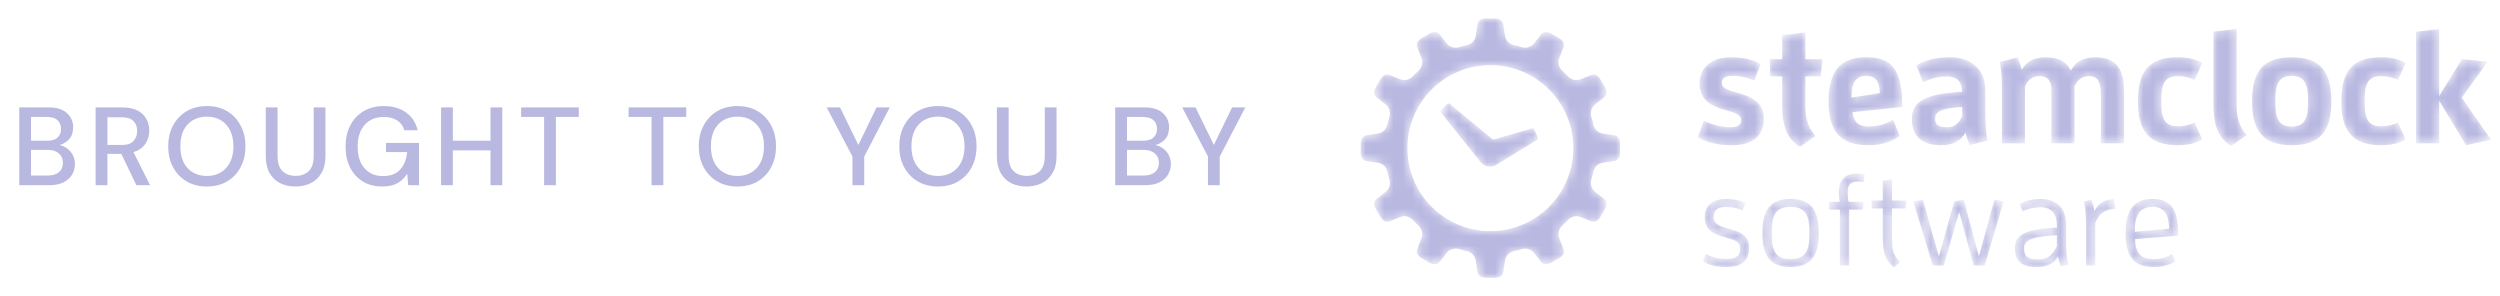 <svg width="270" height="32" viewBox="0 0 270 32" fill="none" xmlns="http://www.w3.org/2000/svg">
<path d="M2.08 20V11.6H5.248C6.12 11.6 6.78 11.804 7.228 12.212C7.676 12.62 7.9 13.132 7.9 13.748C7.9 14.284 7.756 14.712 7.468 15.032C7.18 15.344 6.832 15.556 6.424 15.668C6.744 15.732 7.028 15.86 7.276 16.052C7.532 16.244 7.732 16.484 7.876 16.772C8.02 17.06 8.092 17.372 8.092 17.708C8.092 18.14 7.984 18.532 7.768 18.884C7.56 19.228 7.252 19.5 6.844 19.7C6.436 19.9 5.936 20 5.344 20H2.08ZM3.352 15.2H5.092C5.58 15.2 5.952 15.088 6.208 14.864C6.464 14.632 6.592 14.316 6.592 13.916C6.592 13.524 6.464 13.212 6.208 12.98C5.96 12.748 5.58 12.632 5.068 12.632H3.352V15.2ZM3.352 18.956H5.176C5.688 18.956 6.084 18.836 6.364 18.596C6.652 18.356 6.796 18.02 6.796 17.588C6.796 17.156 6.648 16.816 6.352 16.568C6.056 16.312 5.656 16.184 5.152 16.184H3.352V18.956ZM10.326 20V11.6H13.219C13.883 11.6 14.427 11.712 14.851 11.936C15.283 12.16 15.602 12.464 15.81 12.848C16.018 13.224 16.122 13.644 16.122 14.108C16.122 14.628 15.982 15.1 15.703 15.524C15.431 15.948 15.002 16.252 14.418 16.436L16.206 20H14.73L13.098 16.616H11.598V20H10.326ZM11.598 15.656H13.146C13.723 15.656 14.143 15.516 14.406 15.236C14.678 14.956 14.815 14.592 14.815 14.144C14.815 13.696 14.682 13.34 14.418 13.076C14.155 12.804 13.726 12.668 13.134 12.668H11.598V15.656ZM22.343 20.144C21.511 20.144 20.783 19.96 20.159 19.592C19.535 19.224 19.047 18.716 18.695 18.068C18.343 17.412 18.167 16.656 18.167 15.8C18.167 14.944 18.343 14.192 18.695 13.544C19.047 12.888 19.535 12.376 20.159 12.008C20.783 11.64 21.511 11.456 22.343 11.456C23.175 11.456 23.903 11.64 24.527 12.008C25.151 12.376 25.635 12.888 25.979 13.544C26.331 14.192 26.507 14.944 26.507 15.8C26.507 16.656 26.331 17.412 25.979 18.068C25.635 18.716 25.151 19.224 24.527 19.592C23.903 19.96 23.175 20.144 22.343 20.144ZM22.343 19.004C22.919 19.004 23.419 18.876 23.843 18.62C24.275 18.364 24.611 17.996 24.851 17.516C25.091 17.036 25.211 16.464 25.211 15.8C25.211 15.136 25.091 14.564 24.851 14.084C24.611 13.604 24.275 13.236 23.843 12.98C23.419 12.724 22.919 12.596 22.343 12.596C21.767 12.596 21.263 12.724 20.831 12.98C20.399 13.236 20.063 13.604 19.823 14.084C19.591 14.564 19.475 15.136 19.475 15.8C19.475 16.464 19.591 17.036 19.823 17.516C20.063 17.996 20.399 18.364 20.831 18.62C21.263 18.876 21.767 19.004 22.343 19.004ZM31.908 20.144C31.308 20.144 30.764 20.028 30.276 19.796C29.796 19.556 29.412 19.192 29.124 18.704C28.844 18.216 28.704 17.596 28.704 16.844V11.6H29.976V16.856C29.976 17.592 30.152 18.132 30.504 18.476C30.856 18.82 31.332 18.992 31.932 18.992C32.524 18.992 32.996 18.82 33.348 18.476C33.7 18.132 33.876 17.592 33.876 16.856V11.6H35.148V16.844C35.148 17.596 35 18.216 34.704 18.704C34.416 19.192 34.024 19.556 33.528 19.796C33.04 20.028 32.5 20.144 31.908 20.144ZM41.268 20.144C40.476 20.144 39.784 19.964 39.192 19.604C38.6 19.244 38.14 18.74 37.812 18.092C37.484 17.444 37.32 16.688 37.32 15.824C37.32 14.968 37.488 14.212 37.824 13.556C38.16 12.9 38.636 12.388 39.252 12.02C39.876 11.644 40.612 11.456 41.46 11.456C42.42 11.456 43.22 11.688 43.86 12.152C44.5 12.616 44.916 13.256 45.108 14.072H43.668C43.54 13.624 43.288 13.272 42.912 13.016C42.536 12.76 42.052 12.632 41.46 12.632C40.58 12.632 39.888 12.916 39.384 13.484C38.88 14.052 38.628 14.836 38.628 15.836C38.628 16.836 38.876 17.616 39.372 18.176C39.868 18.736 40.528 19.016 41.352 19.016C42.184 19.016 42.808 18.78 43.224 18.308C43.648 17.836 43.896 17.208 43.968 16.424H41.688V15.44H45.252V20H44.088L43.98 18.764C43.7 19.204 43.348 19.544 42.924 19.784C42.5 20.024 41.948 20.144 41.268 20.144ZM47.636 20V11.6H48.908V15.2H52.976V11.6H54.248V20H52.976V16.244H48.908V20H47.636ZM58.764 20V12.632H56.28V11.6H62.508V12.632H60.036V20H58.764ZM70.37 20V12.632H67.886V11.6H74.114V12.632H71.642V20H70.37ZM79.645 20.144C78.813 20.144 78.085 19.96 77.461 19.592C76.837 19.224 76.349 18.716 75.997 18.068C75.645 17.412 75.469 16.656 75.469 15.8C75.469 14.944 75.645 14.192 75.997 13.544C76.349 12.888 76.837 12.376 77.461 12.008C78.085 11.64 78.813 11.456 79.645 11.456C80.477 11.456 81.205 11.64 81.829 12.008C82.453 12.376 82.937 12.888 83.281 13.544C83.633 14.192 83.809 14.944 83.809 15.8C83.809 16.656 83.633 17.412 83.281 18.068C82.937 18.716 82.453 19.224 81.829 19.592C81.205 19.96 80.477 20.144 79.645 20.144ZM79.645 19.004C80.221 19.004 80.721 18.876 81.145 18.62C81.577 18.364 81.913 17.996 82.153 17.516C82.393 17.036 82.513 16.464 82.513 15.8C82.513 15.136 82.393 14.564 82.153 14.084C81.913 13.604 81.577 13.236 81.145 12.98C80.721 12.724 80.221 12.596 79.645 12.596C79.069 12.596 78.565 12.724 78.133 12.98C77.701 13.236 77.365 13.604 77.125 14.084C76.893 14.564 76.777 15.136 76.777 15.8C76.777 16.464 76.893 17.036 77.125 17.516C77.365 17.996 77.701 18.364 78.133 18.62C78.565 18.876 79.069 19.004 79.645 19.004ZM92.066 20V16.904L89.282 11.6H90.722L92.702 15.656L94.67 11.6H96.098L93.338 16.904V20H92.066ZM101.302 20.144C100.47 20.144 99.742 19.96 99.118 19.592C98.494 19.224 98.006 18.716 97.654 18.068C97.302 17.412 97.126 16.656 97.126 15.8C97.126 14.944 97.302 14.192 97.654 13.544C98.006 12.888 98.494 12.376 99.118 12.008C99.742 11.64 100.47 11.456 101.302 11.456C102.134 11.456 102.862 11.64 103.486 12.008C104.11 12.376 104.594 12.888 104.938 13.544C105.29 14.192 105.466 14.944 105.466 15.8C105.466 16.656 105.29 17.412 104.938 18.068C104.594 18.716 104.11 19.224 103.486 19.592C102.862 19.96 102.134 20.144 101.302 20.144ZM101.302 19.004C101.878 19.004 102.378 18.876 102.802 18.62C103.234 18.364 103.57 17.996 103.81 17.516C104.05 17.036 104.17 16.464 104.17 15.8C104.17 15.136 104.05 14.564 103.81 14.084C103.57 13.604 103.234 13.236 102.802 12.98C102.378 12.724 101.878 12.596 101.302 12.596C100.726 12.596 100.222 12.724 99.79 12.98C99.358 13.236 99.022 13.604 98.782 14.084C98.55 14.564 98.434 15.136 98.434 15.8C98.434 16.464 98.55 17.036 98.782 17.516C99.022 17.996 99.358 18.364 99.79 18.62C100.222 18.876 100.726 19.004 101.302 19.004ZM110.867 20.144C110.267 20.144 109.723 20.028 109.235 19.796C108.755 19.556 108.371 19.192 108.083 18.704C107.803 18.216 107.663 17.596 107.663 16.844V11.6H108.935V16.856C108.935 17.592 109.111 18.132 109.463 18.476C109.815 18.82 110.291 18.992 110.891 18.992C111.483 18.992 111.955 18.82 112.307 18.476C112.659 18.132 112.835 17.592 112.835 16.856V11.6H114.107V16.844C114.107 17.596 113.959 18.216 113.663 18.704C113.375 19.192 112.983 19.556 112.487 19.796C111.999 20.028 111.459 20.144 110.867 20.144ZM120.442 20V11.6H123.61C124.482 11.6 125.142 11.804 125.59 12.212C126.038 12.62 126.262 13.132 126.262 13.748C126.262 14.284 126.118 14.712 125.83 15.032C125.542 15.344 125.194 15.556 124.786 15.668C125.106 15.732 125.39 15.86 125.638 16.052C125.894 16.244 126.094 16.484 126.238 16.772C126.382 17.06 126.454 17.372 126.454 17.708C126.454 18.14 126.346 18.532 126.13 18.884C125.922 19.228 125.614 19.5 125.206 19.7C124.798 19.9 124.298 20 123.706 20H120.442ZM121.714 15.2H123.454C123.942 15.2 124.314 15.088 124.57 14.864C124.826 14.632 124.954 14.316 124.954 13.916C124.954 13.524 124.826 13.212 124.57 12.98C124.322 12.748 123.942 12.632 123.43 12.632H121.714V15.2ZM121.714 18.956H123.538C124.05 18.956 124.446 18.836 124.726 18.596C125.014 18.356 125.158 18.02 125.158 17.588C125.158 17.156 125.01 16.816 124.714 16.568C124.418 16.312 124.018 16.184 123.514 16.184H121.714V18.956ZM130.461 20V16.904L127.677 11.6H129.117L131.097 15.656L133.065 11.6H134.493L131.733 16.904V20H130.461Z" fill="#B9B8E1"/>
<mask id="mask0_709_4188" style="mask-type:alpha" maskUnits="userSpaceOnUse" x="146" y="2" width="29" height="28">
<path d="M174.296 14.596C174.887 14.689 174.96 15.184 174.96 15.555V16.445C174.96 16.816 174.887 17.311 174.296 17.404C173.931 17.461 173.522 17.518 173.106 17.577C172.606 17.646 172.209 18.022 172.098 18.514C172.031 18.811 171.953 19.104 171.864 19.392C171.714 19.874 171.87 20.398 172.267 20.708C172.598 20.966 172.924 21.22 173.212 21.452C173.677 21.828 173.492 22.294 173.307 22.615L172.862 23.385C172.676 23.706 172.366 24.099 171.807 23.884C171.461 23.751 171.078 23.595 170.687 23.437C170.22 23.248 169.689 23.375 169.347 23.745C169.141 23.967 168.927 24.181 168.705 24.387C168.334 24.729 168.208 25.26 168.397 25.727C168.555 26.118 168.711 26.502 168.844 26.847C169.059 27.406 168.666 27.717 168.345 27.902L167.575 28.347C167.254 28.532 166.788 28.717 166.412 28.252C166.18 27.964 165.926 27.639 165.668 27.308C165.358 26.91 164.834 26.754 164.352 26.904C164.064 26.993 163.772 27.071 163.474 27.138C162.982 27.249 162.607 27.646 162.537 28.146C162.479 28.562 162.421 28.971 162.364 29.336C162.271 29.927 161.776 30 161.405 30H160.515C160.144 30 159.649 29.927 159.556 29.336C159.499 28.971 159.441 28.562 159.383 28.146C159.313 27.646 158.938 27.249 158.446 27.138C158.148 27.071 157.855 26.993 157.567 26.904C157.086 26.754 156.562 26.91 156.252 27.308C155.994 27.639 155.74 27.964 155.508 28.252C155.132 28.717 154.666 28.532 154.345 28.347L153.575 27.902C153.254 27.717 152.861 27.406 153.076 26.847C153.209 26.502 153.365 26.118 153.523 25.727C153.712 25.26 153.585 24.729 153.215 24.387C152.993 24.181 152.779 23.967 152.573 23.745C152.231 23.375 151.7 23.248 151.233 23.437C150.842 23.595 150.458 23.751 150.113 23.884C149.554 24.099 149.243 23.706 149.058 23.385L148.613 22.615C148.428 22.294 148.243 21.828 148.708 21.452C148.996 21.22 149.321 20.966 149.652 20.708C150.05 20.398 150.206 19.874 150.056 19.392C149.967 19.104 149.889 18.811 149.822 18.514C149.711 18.022 149.314 17.647 148.814 17.577C148.398 17.518 147.989 17.461 147.624 17.404C147.033 17.311 146.96 16.816 146.96 16.445V15.555C146.96 15.184 147.033 14.689 147.624 14.596C147.989 14.539 148.398 14.481 148.814 14.423C149.314 14.353 149.711 13.978 149.822 13.486C149.889 13.188 149.967 12.896 150.056 12.608C150.206 12.126 150.05 11.602 149.652 11.292C149.321 11.034 148.996 10.78 148.708 10.548C148.243 10.172 148.428 9.706 148.613 9.385L149.058 8.615C149.243 8.294 149.554 7.901 150.113 8.116C150.458 8.249 150.842 8.405 151.233 8.563C151.7 8.752 152.231 8.625 152.573 8.255C152.779 8.033 152.993 7.819 153.215 7.613C153.585 7.271 153.712 6.74 153.523 6.273C153.365 5.882 153.209 5.498 153.076 5.153C152.861 4.594 153.254 4.283 153.575 4.098L154.345 3.653C154.666 3.468 155.132 3.283 155.508 3.748C155.74 4.036 155.994 4.361 156.252 4.692C156.562 5.09 157.086 5.246 157.567 5.096C157.855 5.007 158.148 4.929 158.446 4.862C158.938 4.751 159.313 4.354 159.383 3.854C159.441 3.438 159.499 3.029 159.556 2.664C159.649 2.073 160.144 2 160.515 2H161.405C161.776 2 162.271 2.073 162.364 2.664C162.421 3.029 162.479 3.438 162.537 3.854C162.607 4.354 162.982 4.751 163.474 4.862C163.772 4.929 164.064 5.007 164.352 5.096C164.834 5.246 165.358 5.09 165.668 4.692C165.926 4.361 166.18 4.036 166.412 3.748C166.788 3.283 167.254 3.468 167.575 3.653L168.345 4.098C168.666 4.283 169.059 4.594 168.844 5.153C168.711 5.498 168.555 5.882 168.397 6.273C168.208 6.74 168.334 7.271 168.705 7.613C168.927 7.819 169.141 8.033 169.347 8.255C169.689 8.625 170.22 8.752 170.687 8.563C171.078 8.405 171.461 8.249 171.807 8.116C172.366 7.901 172.676 8.294 172.862 8.615L173.307 9.385C173.492 9.706 173.677 10.172 173.212 10.548C172.924 10.78 172.598 11.034 172.267 11.292C171.87 11.602 171.714 12.126 171.864 12.608C171.953 12.896 172.031 13.188 172.098 13.486C172.209 13.978 172.606 14.353 173.106 14.423C173.522 14.481 173.931 14.539 174.296 14.596ZM169.92 16C169.92 11.052 165.908 7.04 160.96 7.04C156.011 7.04 152 11.052 152 16C152 20.948 156.011 24.96 160.96 24.96C165.908 24.96 169.92 20.948 169.92 16ZM165.716 13.998L166.082 14.841C166.125 14.941 166.088 15.059 165.994 15.115L161.778 17.698L161.774 17.701L161.769 17.705C161.686 17.768 161.597 17.822 161.502 17.864L161.497 17.867L161.495 17.868L161.493 17.869L161.487 17.872C161.424 17.899 161.36 17.925 161.294 17.942C160.799 18.068 160.306 17.93 159.963 17.588L155.64 12.173C155.571 12.086 155.578 11.961 155.656 11.883L156.297 11.242C156.338 11.201 156.392 11.178 156.451 11.178C156.501 11.178 156.55 11.196 156.589 11.228L161.178 15.028C161.22 15.063 161.276 15.074 161.329 15.059L165.454 13.876C165.474 13.87 165.495 13.867 165.516 13.867C165.603 13.867 165.681 13.918 165.716 13.998Z" fill="#1A1C32"/>
</mask>
<g mask="url(#mask0_709_4188)">
<path d="M174.296 14.596C174.887 14.689 174.96 15.184 174.96 15.555V16.445C174.96 16.816 174.887 17.311 174.296 17.404C173.931 17.461 173.522 17.518 173.106 17.577C172.606 17.646 172.209 18.022 172.098 18.514C172.031 18.811 171.953 19.104 171.864 19.392C171.714 19.874 171.87 20.398 172.267 20.708C172.598 20.966 172.924 21.22 173.212 21.452C173.677 21.828 173.492 22.294 173.307 22.615L172.862 23.385C172.676 23.706 172.366 24.099 171.807 23.884C171.461 23.751 171.078 23.595 170.687 23.437C170.22 23.248 169.689 23.375 169.347 23.745C169.141 23.967 168.927 24.181 168.705 24.387C168.334 24.729 168.208 25.26 168.397 25.727C168.555 26.118 168.711 26.502 168.844 26.847C169.059 27.406 168.666 27.717 168.345 27.902L167.575 28.347C167.254 28.532 166.788 28.717 166.412 28.252C166.18 27.964 165.926 27.639 165.668 27.308C165.358 26.91 164.834 26.754 164.352 26.904C164.064 26.993 163.772 27.071 163.474 27.138C162.982 27.249 162.607 27.646 162.537 28.146C162.479 28.562 162.421 28.971 162.364 29.336C162.271 29.927 161.776 30 161.405 30H160.515C160.144 30 159.649 29.927 159.556 29.336C159.499 28.971 159.441 28.562 159.383 28.146C159.313 27.646 158.938 27.249 158.446 27.138C158.148 27.071 157.855 26.993 157.567 26.904C157.086 26.754 156.562 26.91 156.252 27.308C155.994 27.639 155.74 27.964 155.508 28.252C155.132 28.717 154.666 28.532 154.345 28.347L153.575 27.902C153.254 27.717 152.861 27.406 153.076 26.847C153.209 26.502 153.365 26.118 153.523 25.727C153.712 25.26 153.585 24.729 153.215 24.387C152.993 24.181 152.779 23.967 152.573 23.745C152.231 23.375 151.7 23.248 151.233 23.437C150.842 23.595 150.458 23.751 150.113 23.884C149.554 24.099 149.243 23.706 149.058 23.385L148.613 22.615C148.428 22.294 148.243 21.828 148.708 21.452C148.996 21.22 149.321 20.966 149.652 20.708C150.05 20.398 150.206 19.874 150.056 19.392C149.967 19.104 149.889 18.811 149.822 18.514C149.711 18.022 149.314 17.647 148.814 17.577C148.398 17.518 147.989 17.461 147.624 17.404C147.033 17.311 146.96 16.816 146.96 16.445V15.555C146.96 15.184 147.033 14.689 147.624 14.596C147.989 14.539 148.398 14.481 148.814 14.423C149.314 14.353 149.711 13.978 149.822 13.486C149.889 13.188 149.967 12.896 150.056 12.608C150.206 12.126 150.05 11.602 149.652 11.292C149.321 11.034 148.996 10.78 148.708 10.548C148.243 10.172 148.428 9.706 148.613 9.385L149.058 8.615C149.243 8.294 149.554 7.901 150.113 8.116C150.458 8.249 150.842 8.405 151.233 8.563C151.7 8.752 152.231 8.625 152.573 8.255C152.779 8.033 152.993 7.819 153.215 7.613C153.585 7.271 153.712 6.74 153.523 6.273C153.365 5.882 153.209 5.498 153.076 5.153C152.861 4.594 153.254 4.283 153.575 4.098L154.345 3.653C154.666 3.468 155.132 3.283 155.508 3.748C155.74 4.036 155.994 4.361 156.252 4.692C156.562 5.09 157.086 5.246 157.567 5.096C157.855 5.007 158.148 4.929 158.446 4.862C158.938 4.751 159.313 4.354 159.383 3.854C159.441 3.438 159.499 3.029 159.556 2.664C159.649 2.073 160.144 2 160.515 2H161.405C161.776 2 162.271 2.073 162.364 2.664C162.421 3.029 162.479 3.438 162.537 3.854C162.607 4.354 162.982 4.751 163.474 4.862C163.772 4.929 164.064 5.007 164.352 5.096C164.834 5.246 165.358 5.09 165.668 4.692C165.926 4.361 166.18 4.036 166.412 3.748C166.788 3.283 167.254 3.468 167.575 3.653L168.345 4.098C168.666 4.283 169.059 4.594 168.844 5.153C168.711 5.498 168.555 5.882 168.397 6.273C168.208 6.74 168.334 7.271 168.705 7.613C168.927 7.819 169.141 8.033 169.347 8.255C169.689 8.625 170.22 8.752 170.687 8.563C171.078 8.405 171.461 8.249 171.807 8.116C172.366 7.901 172.676 8.294 172.862 8.615L173.307 9.385C173.492 9.706 173.677 10.172 173.212 10.548C172.924 10.78 172.598 11.034 172.267 11.292C171.87 11.602 171.714 12.126 171.864 12.608C171.953 12.896 172.031 13.188 172.098 13.486C172.209 13.978 172.606 14.353 173.106 14.423C173.522 14.481 173.931 14.539 174.296 14.596ZM169.92 16C169.92 11.052 165.908 7.04 160.96 7.04C156.011 7.04 152 11.052 152 16C152 20.948 156.011 24.96 160.96 24.96C165.908 24.96 169.92 20.948 169.92 16ZM165.716 13.998L166.082 14.841C166.125 14.941 166.088 15.059 165.994 15.115L161.778 17.698L161.774 17.701L161.769 17.705C161.686 17.768 161.597 17.822 161.502 17.864L161.497 17.867L161.495 17.868L161.493 17.869L161.487 17.872C161.424 17.899 161.36 17.925 161.294 17.942C160.799 18.068 160.306 17.93 159.963 17.588L155.64 12.173C155.571 12.086 155.578 11.961 155.656 11.883L156.297 11.242C156.338 11.201 156.392 11.178 156.451 11.178C156.501 11.178 156.55 11.196 156.589 11.228L161.178 15.028C161.22 15.063 161.276 15.074 161.329 15.059L165.454 13.876C165.474 13.87 165.495 13.867 165.516 13.867C165.603 13.867 165.681 13.918 165.716 13.998Z" fill="#B9B8E1"/>
</g>
<mask id="mask1_709_4188" style="mask-type:alpha" maskUnits="userSpaceOnUse" x="183" y="3" width="87" height="26">
<path d="M186.839 13.739C187.559 13.739 188.057 13.55 188.057 12.982C188.057 12.397 187.388 12.207 186.531 11.949C185.177 11.553 183.548 11.054 183.548 8.989C183.548 7.251 184.954 6.183 186.857 6.183C188.057 6.183 189.119 6.321 190.148 6.941L189.462 8.713C188.725 8.369 187.988 8.197 187.097 8.197C186.462 8.197 185.948 8.386 185.948 8.954C185.948 9.522 186.582 9.712 187.542 9.987C188.948 10.383 190.491 10.899 190.491 12.844C190.491 14.772 189.171 15.684 187.079 15.684C185.52 15.684 184.337 15.409 183.36 14.823L184.011 13.033C184.954 13.481 185.948 13.739 186.839 13.739ZM194.399 15.856C192.719 14.909 192.479 13.033 192.479 11.312V8.249H191.159V6.39H192.479V3.808L194.981 3.499V6.39H196.85L196.627 8.249H194.981V11.364C194.981 12.741 195.238 13.756 196.078 14.686L194.399 15.856ZM201.821 15.684C199.061 15.684 197.484 14.514 197.484 10.968C197.484 7.302 199.095 6.183 201.564 6.183C203.998 6.183 205.455 7.113 205.455 11.553L200.072 12.121C200.227 13.223 200.741 13.653 201.786 13.653C202.729 13.653 203.569 13.464 204.443 12.947L205.198 14.686C204.22 15.357 203.141 15.684 201.821 15.684ZM203.021 10.056C202.986 8.713 202.489 8.197 201.564 8.197C200.518 8.197 199.969 8.851 199.969 10.28V10.538L203.021 10.056ZM212.706 15.667C212.534 15.236 212.38 14.772 212.277 14.324C211.78 15.168 211.009 15.684 209.654 15.684C207.375 15.684 206.483 14.582 206.483 12.879C206.483 11.106 207.546 10.159 211.917 9.901C211.848 8.593 211.197 8.266 210.203 8.266C209.346 8.266 208.489 8.49 207.7 8.886L206.946 7.044C208.026 6.424 209.243 6.184 210.597 6.184C212.98 6.184 214.42 7.595 214.42 9.763V12.001C214.42 13.051 214.437 14.152 214.66 15.185L212.706 15.667ZM211.917 11.553C209.757 11.674 208.986 12.052 208.986 12.793C208.986 13.464 209.311 13.739 210.289 13.739C211.146 13.739 211.574 13.274 211.917 12.534V11.553ZM226.898 15.477V10.469C226.898 8.92 226.607 8.232 225.664 8.232C224.807 8.232 224.43 8.593 224.053 9.299V15.477H221.55V9.574C221.55 8.765 221.139 8.232 220.316 8.232C219.459 8.232 219.082 8.593 218.705 9.299V15.477H216.202V9.867C216.202 8.817 216.185 7.715 215.962 6.683L217.916 6.201C218.088 6.631 218.242 7.096 218.345 7.543C218.825 6.7 219.579 6.184 220.933 6.184C222.459 6.184 223.264 6.786 223.659 7.612C224.139 6.7 224.927 6.184 226.281 6.184C229.161 6.184 229.401 8.266 229.401 10.125V15.477H226.898ZM235.177 15.684C232.109 15.684 230.892 14.169 230.892 10.934C230.892 7.698 232.109 6.184 235.177 6.184C236.172 6.184 237.063 6.338 237.834 6.803L237.029 8.645C236.48 8.369 235.846 8.232 235.177 8.232C233.669 8.232 233.412 9.23 233.412 10.934C233.412 12.637 233.669 13.636 235.177 13.636C235.846 13.636 236.48 13.498 237.029 13.223L237.834 15.064C237.063 15.529 236.172 15.684 235.177 15.684ZM243.216 10.934C243.216 7.698 244.433 6.184 247.502 6.184C250.57 6.184 251.787 7.698 251.787 10.934C251.787 14.169 250.57 15.684 247.502 15.684C244.433 15.684 243.216 14.169 243.216 10.934ZM249.267 10.934C249.267 9.23 249.01 8.197 247.502 8.197C245.993 8.197 245.736 9.23 245.736 10.934C245.736 12.637 245.993 13.67 247.502 13.67C249.01 13.67 249.267 12.637 249.267 10.934ZM257.144 15.684C254.076 15.684 252.859 14.169 252.859 10.934C252.859 7.698 254.076 6.184 257.144 6.184C258.138 6.184 259.029 6.338 259.801 6.803L258.995 8.645C258.447 8.369 257.812 8.232 257.144 8.232C255.635 8.232 255.378 9.23 255.378 10.934C255.378 12.637 255.635 13.636 257.144 13.636C257.812 13.636 258.447 13.498 258.995 13.223L259.801 15.064C259.029 15.529 258.138 15.684 257.144 15.684ZM263.435 10.882V15.477H260.932V3.43L263.435 3.12V10.366L265.886 6.39L268.68 6.665L265.869 10.555L269.04 15.099L266.332 15.684L263.435 10.882ZM186.452 27.968C187.374 27.968 187.93 27.723 187.93 26.878C187.93 26.102 187.455 25.966 186.384 25.653C185.204 25.326 184.106 24.959 184.106 23.393C184.106 22.072 185.136 21.487 186.397 21.487C187.17 21.487 187.889 21.596 188.527 21.95L188.187 22.739C187.713 22.481 187.116 22.358 186.479 22.358C185.679 22.358 185.082 22.521 185.082 23.447C185.082 24.21 185.774 24.441 186.655 24.686C187.726 24.986 188.906 25.285 188.906 26.77C188.906 28.267 187.984 28.839 186.506 28.839C185.502 28.839 184.621 28.676 183.902 28.226L184.228 27.423C184.865 27.791 185.638 27.968 186.452 27.968ZM190.33 25.163C190.33 22.658 191.198 21.487 193.381 21.487C195.564 21.487 196.432 22.658 196.432 25.163C196.432 27.668 195.564 28.839 193.381 28.839C191.198 28.839 190.33 27.668 190.33 25.163ZM195.415 25.163C195.415 23.406 195.117 22.344 193.381 22.344C191.645 22.344 191.347 23.406 191.347 25.163C191.347 26.919 191.645 27.981 193.381 27.981C195.117 27.981 195.415 26.919 195.415 25.163ZM198.71 28.676V22.644H197.517V21.786H198.683C198.629 21.459 198.588 21.119 198.588 20.806C198.588 19.621 199.063 18.736 200.582 18.736C200.866 18.736 201.151 18.777 201.409 18.845L201.246 19.703C201.056 19.648 200.853 19.621 200.676 19.621C199.754 19.621 199.551 20.016 199.551 20.874C199.551 21.146 199.578 21.5 199.659 21.786H201.287L201.192 22.644H199.714V28.676H198.71ZM203.334 25.313V22.508H202.141V21.65H203.334V19.512L204.338 19.376V21.65H205.897L205.802 22.508H204.338V25.599C204.338 26.797 204.351 27.477 205.219 28.308L204.541 28.88C203.416 27.981 203.334 26.851 203.334 25.313ZM211.592 22.903L209.925 28.676H208.745L206.629 21.759L207.673 21.568L209.396 27.695L211.064 21.718L212.094 21.596L213.722 27.695L215.389 21.568L216.393 21.732L214.345 28.676H213.165L211.592 22.903ZM222.265 27.709C221.844 28.444 221.139 28.839 219.986 28.839C218.386 28.839 217.613 28.294 217.613 26.77C217.613 25.394 218.685 24.727 222.142 24.577V24.414C222.142 22.862 221.356 22.385 220.38 22.385C219.702 22.385 219.037 22.535 218.427 22.834L218.101 22.018C218.793 21.65 219.552 21.487 220.38 21.487C221.871 21.487 223.146 22.235 223.146 24.305V26.13C223.146 26.974 223.2 27.818 223.39 28.567L222.549 28.757C222.427 28.417 222.332 28.063 222.265 27.709ZM222.142 25.408C219.796 25.517 218.603 25.857 218.603 26.77C218.603 27.614 218.888 28.009 220.176 28.009C221.193 28.009 221.695 27.477 222.142 26.579V25.408ZM225.288 28.676V24.196C225.288 23.352 225.234 22.508 225.044 21.759L225.885 21.568C226.021 21.936 226.129 22.358 226.211 22.78C226.59 22.004 227.228 21.568 228.312 21.487L228.448 22.576C227.336 22.59 226.685 23.066 226.292 24.074V28.676H225.288ZM232.611 28.839C230.767 28.839 229.56 28.077 229.56 25.163C229.56 22.113 230.957 21.487 232.475 21.487C234.238 21.487 235.255 22.331 235.255 25.326V25.449L230.59 25.83C230.631 27.477 231.363 27.981 232.611 27.981C233.33 27.981 233.953 27.818 234.591 27.437L234.957 28.213C234.252 28.676 233.452 28.839 232.611 28.839ZM234.265 24.686C234.238 22.916 233.574 22.344 232.475 22.344C231.296 22.344 230.563 22.998 230.563 24.891V25.04L234.265 24.686ZM241.554 11.268C241.554 12.645 241.811 13.66 242.651 14.589L240.971 15.76C239.346 14.844 239.068 13.058 239.052 11.384H239.051V3.413L241.554 3.12V11.268Z" fill="#1A1C32"/>
</mask>
<g mask="url(#mask1_709_4188)">
<path d="M186.839 13.739C187.559 13.739 188.057 13.55 188.057 12.982C188.057 12.397 187.388 12.207 186.531 11.949C185.177 11.553 183.548 11.054 183.548 8.989C183.548 7.251 184.954 6.183 186.857 6.183C188.057 6.183 189.119 6.321 190.148 6.941L189.462 8.713C188.725 8.369 187.988 8.197 187.097 8.197C186.462 8.197 185.948 8.386 185.948 8.954C185.948 9.522 186.582 9.712 187.542 9.987C188.948 10.383 190.491 10.899 190.491 12.844C190.491 14.772 189.171 15.684 187.079 15.684C185.52 15.684 184.337 15.409 183.36 14.823L184.011 13.033C184.954 13.481 185.948 13.739 186.839 13.739ZM194.399 15.856C192.719 14.909 192.479 13.033 192.479 11.312V8.249H191.159V6.39H192.479V3.808L194.981 3.499V6.39H196.85L196.627 8.249H194.981V11.364C194.981 12.741 195.238 13.756 196.078 14.686L194.399 15.856ZM201.821 15.684C199.061 15.684 197.484 14.514 197.484 10.968C197.484 7.302 199.095 6.183 201.564 6.183C203.998 6.183 205.455 7.113 205.455 11.553L200.072 12.121C200.227 13.223 200.741 13.653 201.786 13.653C202.729 13.653 203.569 13.464 204.443 12.947L205.198 14.686C204.22 15.357 203.141 15.684 201.821 15.684ZM203.021 10.056C202.986 8.713 202.489 8.197 201.564 8.197C200.518 8.197 199.969 8.851 199.969 10.28V10.538L203.021 10.056ZM212.706 15.667C212.534 15.236 212.38 14.772 212.277 14.324C211.78 15.168 211.009 15.684 209.654 15.684C207.375 15.684 206.483 14.582 206.483 12.879C206.483 11.106 207.546 10.159 211.917 9.901C211.848 8.593 211.197 8.266 210.203 8.266C209.346 8.266 208.489 8.49 207.7 8.886L206.946 7.044C208.026 6.424 209.243 6.184 210.597 6.184C212.98 6.184 214.42 7.595 214.42 9.763V12.001C214.42 13.051 214.437 14.152 214.66 15.185L212.706 15.667ZM211.917 11.553C209.757 11.674 208.986 12.052 208.986 12.793C208.986 13.464 209.311 13.739 210.289 13.739C211.146 13.739 211.574 13.274 211.917 12.534V11.553ZM226.898 15.477V10.469C226.898 8.92 226.607 8.232 225.664 8.232C224.807 8.232 224.43 8.593 224.053 9.299V15.477H221.55V9.574C221.55 8.765 221.139 8.232 220.316 8.232C219.459 8.232 219.082 8.593 218.705 9.299V15.477H216.202V9.867C216.202 8.817 216.185 7.715 215.962 6.683L217.916 6.201C218.088 6.631 218.242 7.096 218.345 7.543C218.825 6.7 219.579 6.184 220.933 6.184C222.459 6.184 223.264 6.786 223.659 7.612C224.139 6.7 224.927 6.184 226.281 6.184C229.161 6.184 229.401 8.266 229.401 10.125V15.477H226.898ZM235.177 15.684C232.109 15.684 230.892 14.169 230.892 10.934C230.892 7.698 232.109 6.184 235.177 6.184C236.172 6.184 237.063 6.338 237.834 6.803L237.029 8.645C236.48 8.369 235.846 8.232 235.177 8.232C233.669 8.232 233.412 9.23 233.412 10.934C233.412 12.637 233.669 13.636 235.177 13.636C235.846 13.636 236.48 13.498 237.029 13.223L237.834 15.064C237.063 15.529 236.172 15.684 235.177 15.684ZM243.216 10.934C243.216 7.698 244.433 6.184 247.502 6.184C250.57 6.184 251.787 7.698 251.787 10.934C251.787 14.169 250.57 15.684 247.502 15.684C244.433 15.684 243.216 14.169 243.216 10.934ZM249.267 10.934C249.267 9.23 249.01 8.197 247.502 8.197C245.993 8.197 245.736 9.23 245.736 10.934C245.736 12.637 245.993 13.67 247.502 13.67C249.01 13.67 249.267 12.637 249.267 10.934ZM257.144 15.684C254.076 15.684 252.859 14.169 252.859 10.934C252.859 7.698 254.076 6.184 257.144 6.184C258.138 6.184 259.029 6.338 259.801 6.803L258.995 8.645C258.447 8.369 257.812 8.232 257.144 8.232C255.635 8.232 255.378 9.23 255.378 10.934C255.378 12.637 255.635 13.636 257.144 13.636C257.812 13.636 258.447 13.498 258.995 13.223L259.801 15.064C259.029 15.529 258.138 15.684 257.144 15.684ZM263.435 10.882V15.477H260.932V3.43L263.435 3.12V10.366L265.886 6.39L268.68 6.665L265.869 10.555L269.04 15.099L266.332 15.684L263.435 10.882ZM186.452 27.968C187.374 27.968 187.93 27.723 187.93 26.878C187.93 26.102 187.455 25.966 186.384 25.653C185.204 25.326 184.106 24.959 184.106 23.393C184.106 22.072 185.136 21.487 186.397 21.487C187.17 21.487 187.889 21.596 188.527 21.95L188.187 22.739C187.713 22.481 187.116 22.358 186.479 22.358C185.679 22.358 185.082 22.521 185.082 23.447C185.082 24.21 185.774 24.441 186.655 24.686C187.726 24.986 188.906 25.285 188.906 26.77C188.906 28.267 187.984 28.839 186.506 28.839C185.502 28.839 184.621 28.676 183.902 28.226L184.228 27.423C184.865 27.791 185.638 27.968 186.452 27.968ZM190.33 25.163C190.33 22.658 191.198 21.487 193.381 21.487C195.564 21.487 196.432 22.658 196.432 25.163C196.432 27.668 195.564 28.839 193.381 28.839C191.198 28.839 190.33 27.668 190.33 25.163ZM195.415 25.163C195.415 23.406 195.117 22.344 193.381 22.344C191.645 22.344 191.347 23.406 191.347 25.163C191.347 26.919 191.645 27.981 193.381 27.981C195.117 27.981 195.415 26.919 195.415 25.163ZM198.71 28.676V22.644H197.517V21.786H198.683C198.629 21.459 198.588 21.119 198.588 20.806C198.588 19.621 199.063 18.736 200.582 18.736C200.866 18.736 201.151 18.777 201.409 18.845L201.246 19.703C201.056 19.648 200.853 19.621 200.676 19.621C199.754 19.621 199.551 20.016 199.551 20.874C199.551 21.146 199.578 21.5 199.659 21.786H201.287L201.192 22.644H199.714V28.676H198.71ZM203.334 25.313V22.508H202.141V21.65H203.334V19.512L204.338 19.376V21.65H205.897L205.802 22.508H204.338V25.599C204.338 26.797 204.351 27.477 205.219 28.308L204.541 28.88C203.416 27.981 203.334 26.851 203.334 25.313ZM211.592 22.903L209.925 28.676H208.745L206.629 21.759L207.673 21.568L209.396 27.695L211.064 21.718L212.094 21.596L213.722 27.695L215.389 21.568L216.393 21.732L214.345 28.676H213.165L211.592 22.903ZM222.265 27.709C221.844 28.444 221.139 28.839 219.986 28.839C218.386 28.839 217.613 28.294 217.613 26.77C217.613 25.394 218.685 24.727 222.142 24.577V24.414C222.142 22.862 221.356 22.385 220.38 22.385C219.702 22.385 219.037 22.535 218.427 22.834L218.101 22.018C218.793 21.65 219.552 21.487 220.38 21.487C221.871 21.487 223.146 22.235 223.146 24.305V26.13C223.146 26.974 223.2 27.818 223.39 28.567L222.549 28.757C222.427 28.417 222.332 28.063 222.265 27.709ZM222.142 25.408C219.796 25.517 218.603 25.857 218.603 26.77C218.603 27.614 218.888 28.009 220.176 28.009C221.193 28.009 221.695 27.477 222.142 26.579V25.408ZM225.288 28.676V24.196C225.288 23.352 225.234 22.508 225.044 21.759L225.885 21.568C226.021 21.936 226.129 22.358 226.211 22.78C226.59 22.004 227.228 21.568 228.312 21.487L228.448 22.576C227.336 22.59 226.685 23.066 226.292 24.074V28.676H225.288ZM232.611 28.839C230.767 28.839 229.56 28.077 229.56 25.163C229.56 22.113 230.957 21.487 232.475 21.487C234.238 21.487 235.255 22.331 235.255 25.326V25.449L230.59 25.83C230.631 27.477 231.363 27.981 232.611 27.981C233.33 27.981 233.953 27.818 234.591 27.437L234.957 28.213C234.252 28.676 233.452 28.839 232.611 28.839ZM234.265 24.686C234.238 22.916 233.574 22.344 232.475 22.344C231.296 22.344 230.563 22.998 230.563 24.891V25.04L234.265 24.686ZM241.554 11.268C241.554 12.645 241.811 13.66 242.651 14.589L240.971 15.76C239.346 14.844 239.068 13.058 239.052 11.384H239.051V3.413L241.554 3.12V11.268Z" fill="#B9B8E1"/>
</g>
</svg>
